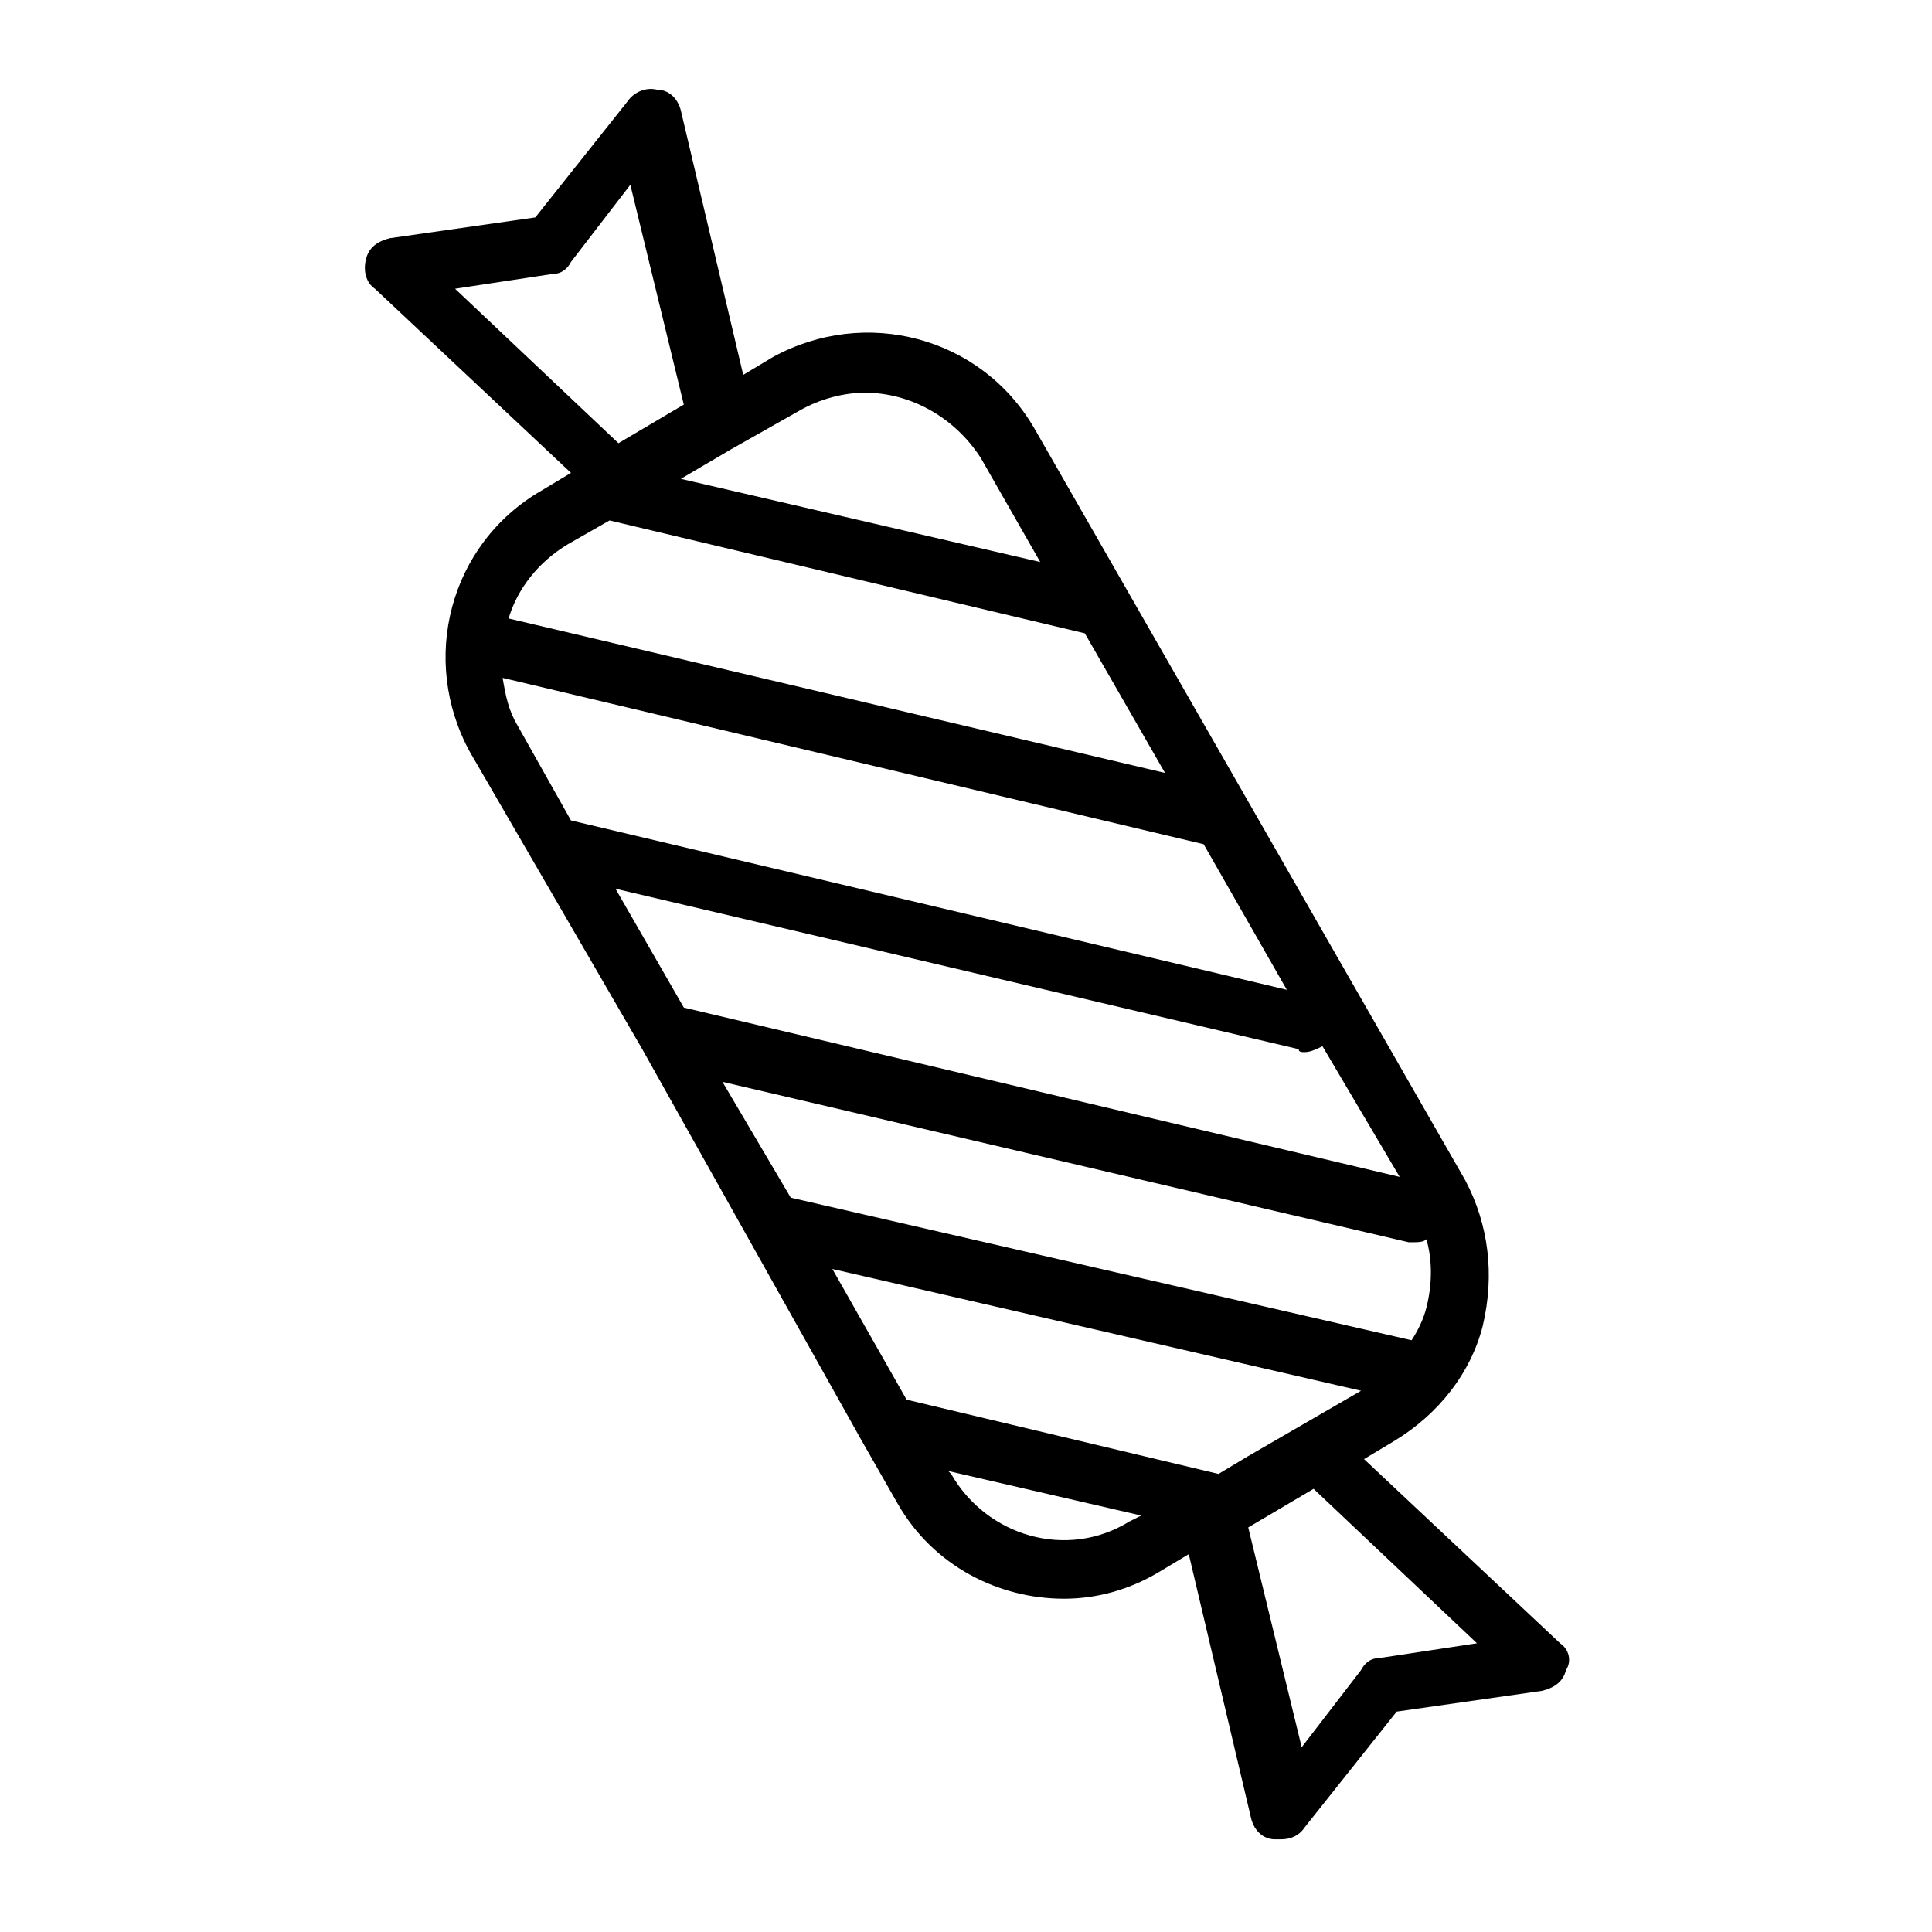 <?xml version="1.0" encoding="UTF-8"?>
<!-- Uploaded to: ICON Repo, www.svgrepo.com, Generator: ICON Repo Mixer Tools -->
<svg fill="#000000" width="800px" height="800px" version="1.1" viewBox="144 144 512 512" xmlns="http://www.w3.org/2000/svg">
 <path d="m557.44 579.48-51.957-48.805 7.871-4.723c11.809-7.086 20.469-18.105 23.617-30.699 3.148-13.383 1.574-26.766-4.723-38.574l-114.14-199.16c-14.168-24.402-44.871-32.273-69.273-18.895l-7.871 4.723-16.531-70.062c-0.789-3.148-3.148-5.512-6.297-5.512-3.148-0.789-6.297 0.789-7.871 3.148l-24.402 30.699-38.574 5.512c-3.148 0.789-5.512 2.363-6.297 5.512-0.789 3.148 0 6.297 2.363 7.871l51.957 48.805-7.871 4.723c-24.402 14.168-32.273 44.871-18.895 69.273l45.656 78.719 58.246 103.92 9.445 16.531c9.445 16.531 26.766 25.191 44.082 25.191 8.66 0 17.32-2.363 25.191-7.086l7.871-4.723 16.531 70.062c0.789 3.148 3.148 5.512 6.297 5.512h1.574c2.363 0 4.723-0.789 6.297-3.148l24.402-30.699 38.574-5.512c3.148-0.789 5.512-2.363 6.297-5.512 1.578-2.363 0.793-5.512-1.57-7.086zm-192.86-99.188 140.12 32.273-29.914 17.32-7.871 4.723-82.656-19.68zm125.16-57.465c1.574 0 3.148-0.789 4.723-1.574l20.469 34.637-189.71-44.871-18.105-31.488 181.05 42.508c0 0.789 0.789 0.789 1.574 0.789zm27.555 50.379h1.574c0.789 0 2.363 0 3.148-0.789 1.574 5.512 1.574 11.809 0 18.105-0.789 3.148-2.363 6.297-3.938 8.66l-164.52-37.785-18.105-30.699zm-161.38-220.41c5.512-3.148 11.809-4.723 17.32-4.723 11.809 0 23.617 6.297 30.699 17.32l15.742 27.551-95.25-22.043 13.383-7.871zm-65.336-36.211c2.363 0 3.938-1.574 4.723-3.148l15.742-20.469 14.168 58.254-17.32 10.234-43.297-40.934zm3.934 71.633 11.023-6.297 125.95 29.914 21.254 37-173.97-40.934c2.363-7.875 7.871-14.961 15.742-19.684zm-17.316 35.426 185.78 44.082 22.043 38.574-189.71-44.871-14.168-25.191c-2.367-3.934-3.156-7.871-3.941-12.594zm118.87 210.97-0.789-0.785 51.168 11.809-3.148 1.574c-16.531 10.23-37.785 3.934-47.23-12.598zm113.36 48.809c-2.363 0-3.938 1.574-4.723 3.148l-15.742 20.469-14.168-58.254 17.32-10.234 43.297 40.934z"/>
</svg>
